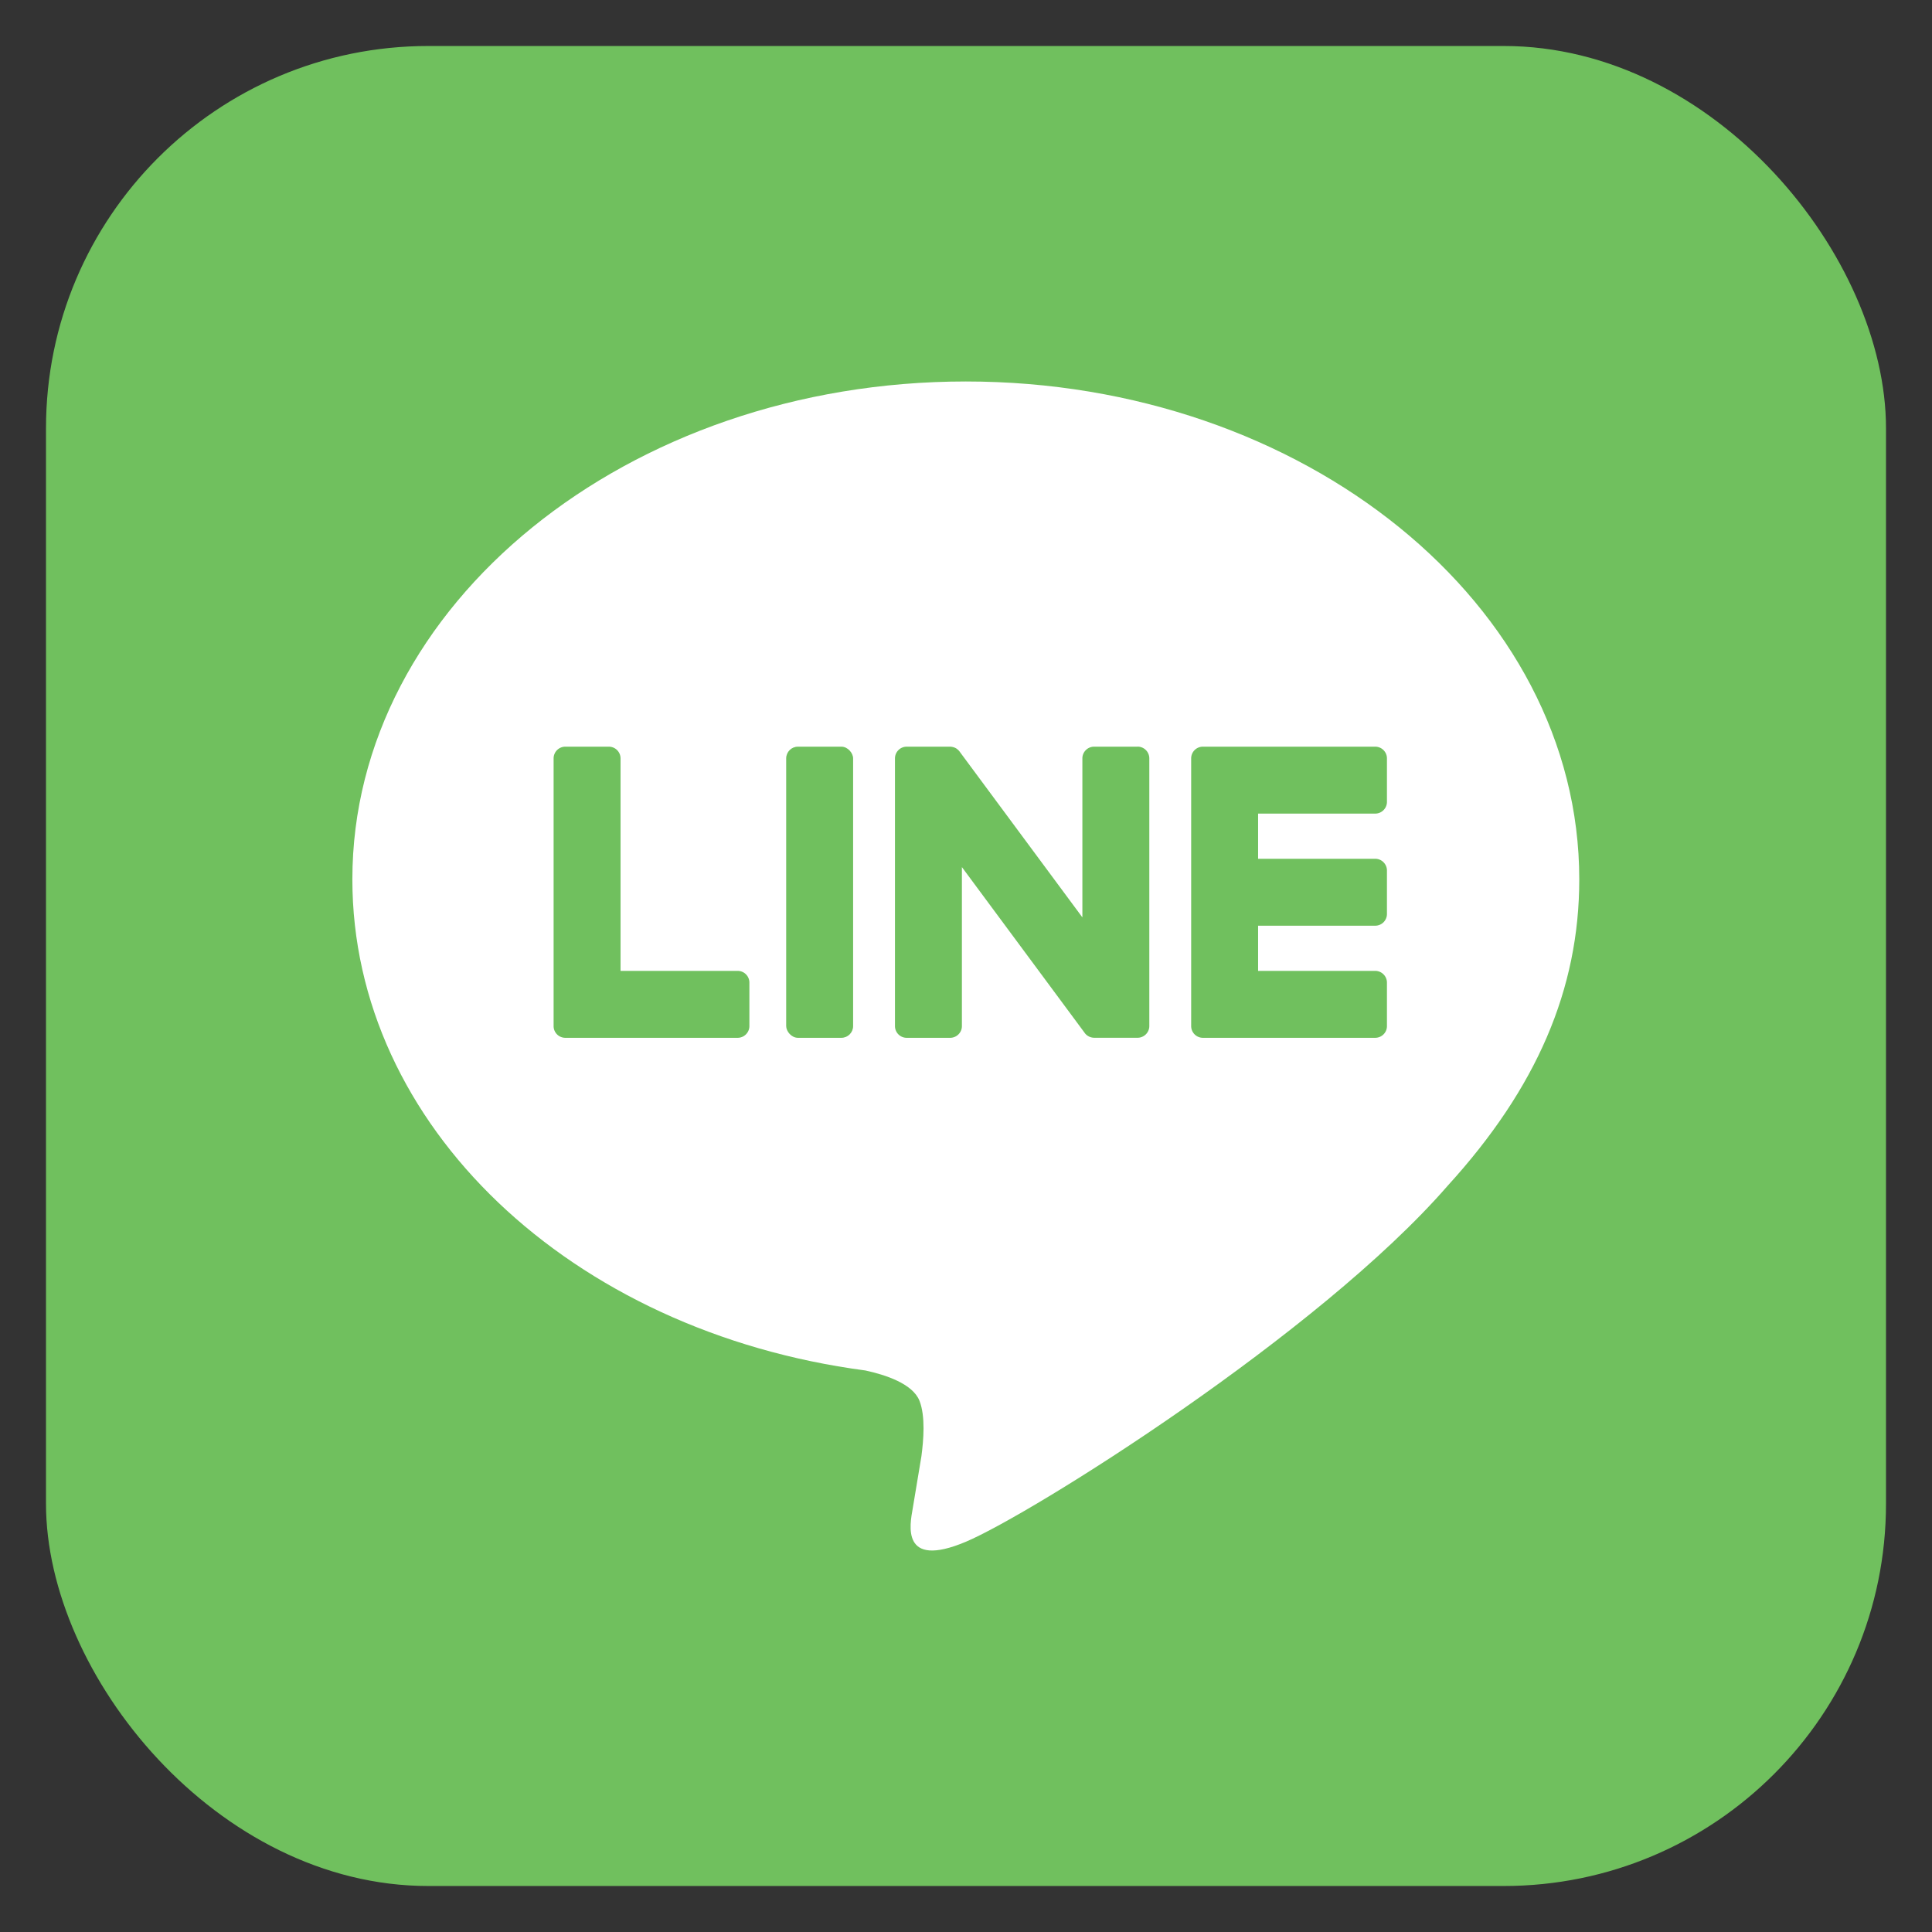 <svg id="a" xmlns="http://www.w3.org/2000/svg" viewBox="0 0 42 42"><rect x="0" y="0" width="42" height="42" fill="#333333" stroke="none"/><defs><style>.b{fill:#70c05e;stroke-width:0}</style></defs><rect class="b" x="1" y="1" width="40" height="40" rx="8.309" ry="8.309"/><path d="M34.332 19.116c0-5.968-5.982-10.823-13.336-10.823-7.353 0-13.336 4.855-13.336 10.823 0 5.35 4.744 9.83 11.153 10.677.434.094 1.026.286 1.175.657.134.337.088.866.043 1.206l-.19 1.142c-.058.337-.268 1.319 1.155.719s7.68-4.522 10.478-7.743c1.932-2.12 2.858-4.27 2.858-6.658z" fill="#fff" stroke-width="0"/><path class="b" d="M29.895 22.561H26.15a.255.255 0 01-.255-.254v-5.82c0-.141.114-.255.255-.255h3.746c.14 0 .255.114.255.255v.945c0 .14-.114.255-.255.255H27.35v.982h2.546c.14 0 .255.115.255.255v.945a.255.255 0 01-.255.255H27.35v.982h2.546c.14 0 .255.115.255.255v.946c0 .14-.114.254-.255.254zm-13.859 0c.14 0 .255-.114.255-.254v-.946a.255.255 0 00-.255-.255H13.49v-4.62a.255.255 0 00-.255-.254h-.946a.255.255 0 00-.254.255v5.82c0 .14.114.254.254.254h3.747z"/><rect class="b" x="17.091" y="16.232" width="1.455" height="6.329" rx=".255" ry=".255"/><path class="b" d="M24.73 16.232h-.946a.255.255 0 00-.254.254v3.457l-2.663-3.596a.255.255 0 00-.02-.026l-.002-.002a.272.272 0 00-.016-.016l-.004-.004a.301.301 0 00-.014-.012l-.007-.005a.26.26 0 00-.013-.01.25.25 0 00-.022-.012l-.008-.004a.284.284 0 00-.015-.006l-.009-.003a.301.301 0 00-.015-.005l-.01-.002a.253.253 0 00-.052-.008h-.95a.255.255 0 00-.254.254v5.82c0 .141.114.255.254.255h.946c.14 0 .255-.114.255-.254V18.85l2.666 3.6c.018.027.04.048.066.065l.003.002a.243.243 0 00.048.025l.008.003a.259.259 0 00.088.015h.94c.14 0 .255-.114.255-.254v-5.82a.255.255 0 00-.255-.255z"/></svg>